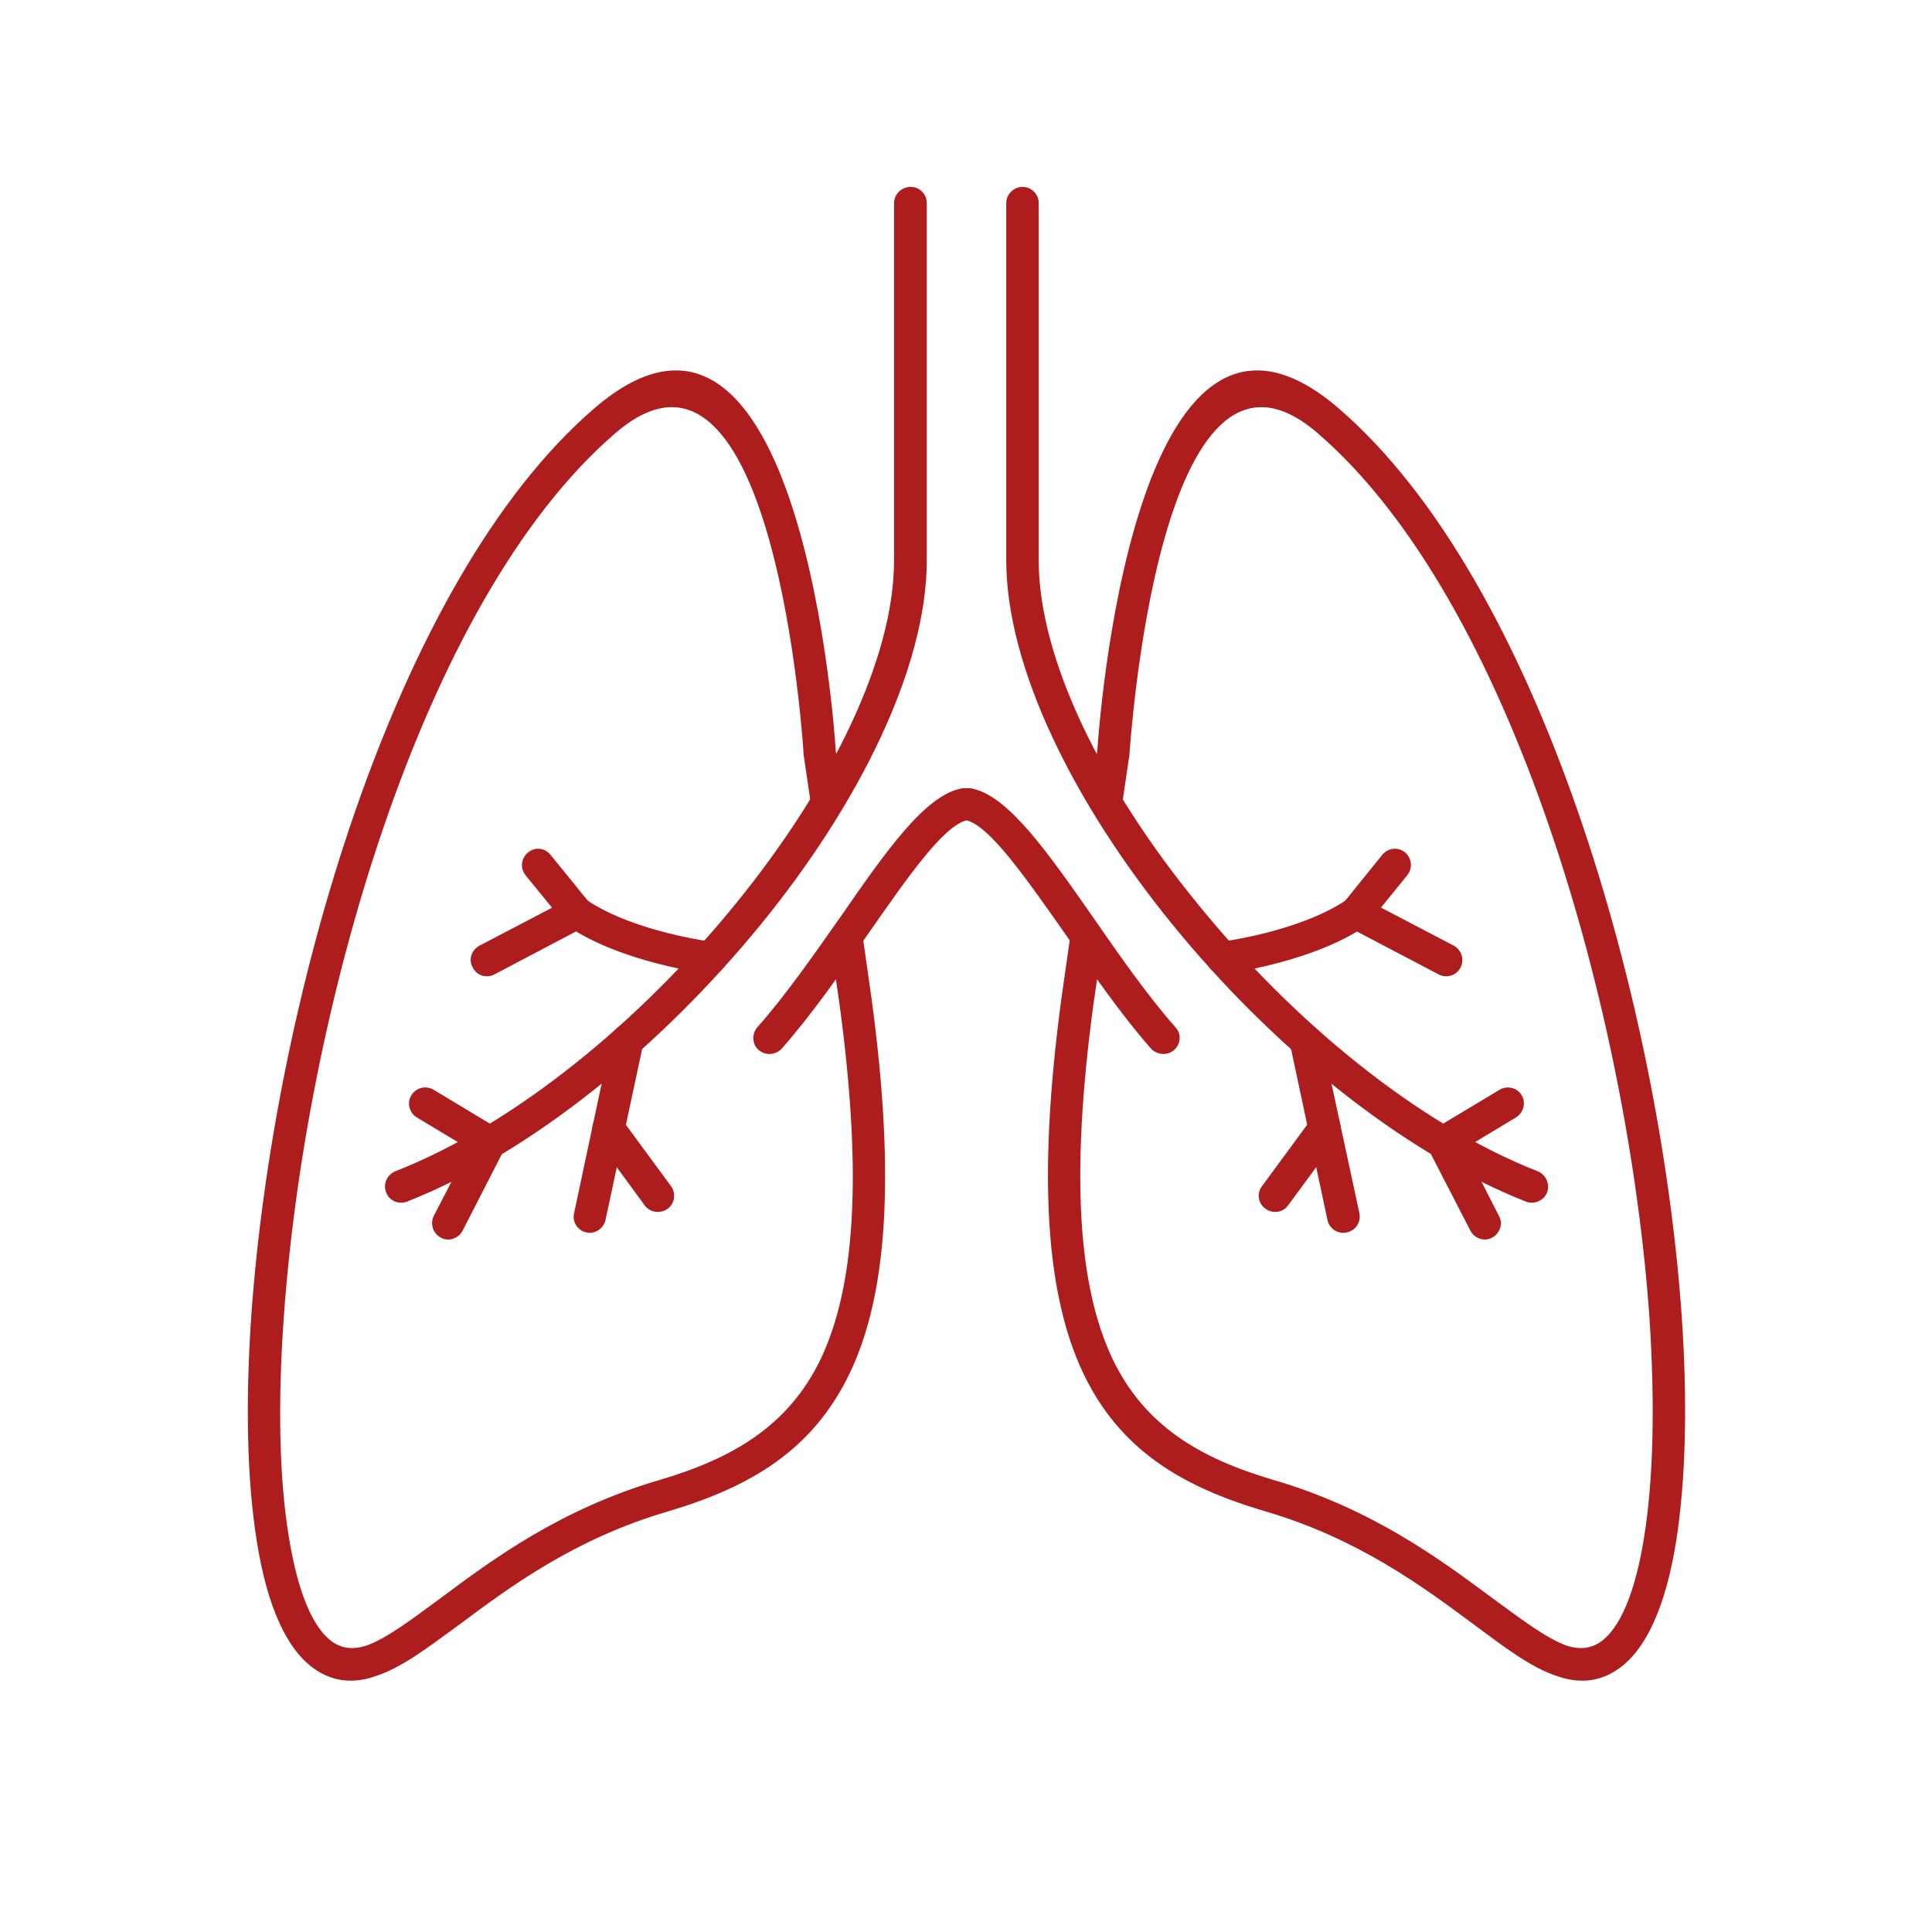 <svg version="1.0" preserveAspectRatio="xMidYMid meet" height="40" viewBox="0 0 30 30" zoomAndPan="magnify" width="40" xmlns:xlink="http://www.w3.org/1999/xlink" xmlns="http://www.w3.org/2000/svg"><defs><clipPath id="f2b6547153"><path clip-rule="nonzero" d="M 3.676 5 L 14 5 L 14 26.129 L 3.676 26.129 Z M 3.676 5"></path></clipPath><clipPath id="1cce91dae0"><path clip-rule="nonzero" d="M 5 2.902 L 15 2.902 L 15 19 L 5 19 Z M 5 2.902"></path></clipPath><clipPath id="90da7b2c81"><path clip-rule="nonzero" d="M 16 5 L 26.176 5 L 26.176 26.129 L 16 26.129 Z M 16 5"></path></clipPath><clipPath id="55f47cb41d"><path clip-rule="nonzero" d="M 15 2.902 L 25 2.902 L 25 19 L 15 19 Z M 15 2.902"></path></clipPath></defs><g clip-path="url(#f2b6547153)"><path fill-rule="nonzero" fill-opacity="1" d="M 12.477 11.688 C 12.477 11.668 12.039 4.59 9.559 6.723 C 6.52 9.336 4.734 15.777 4.406 20.465 C 4.312 21.781 4.336 22.957 4.484 23.859 C 4.621 24.707 4.855 25.301 5.188 25.512 C 5.328 25.598 5.488 25.617 5.684 25.555 C 6.004 25.441 6.379 25.156 6.836 24.82 C 7.648 24.215 8.703 23.43 10.246 22.98 C 11.367 22.648 12.246 22.148 12.75 21.09 C 13.266 19.992 13.402 18.293 13.035 15.586 L 12.918 14.777 L 13.355 14.254 L 13.535 15.516 C 13.914 18.336 13.762 20.121 13.203 21.305 C 12.625 22.527 11.641 23.09 10.387 23.465 C 8.93 23.887 7.918 24.641 7.137 25.223 C 6.641 25.586 6.242 25.891 5.844 26.023 C 5.496 26.148 5.188 26.113 4.918 25.938 C 4.453 25.641 4.145 24.93 3.988 23.934 C 3.836 22.996 3.809 21.781 3.902 20.43 C 4.238 15.652 6.082 9.043 9.234 6.336 C 12.441 3.586 12.965 11.426 12.977 11.652 C 12.98 11.699 13.004 11.855 13.062 12.246 L 12.633 12.77 C 12.504 11.898 12.48 11.715 12.477 11.711 Z M 12.477 11.688" fill="#ae1d1d"></path></g><g clip-path="url(#1cce91dae0)"><path fill-rule="nonzero" fill-opacity="1" d="M 13.883 3.152 C 13.883 3.016 14 2.902 14.141 2.902 C 14.281 2.902 14.391 3.016 14.391 3.152 L 14.391 8.699 C 14.391 10.359 13.348 12.473 11.816 14.352 C 10.285 16.227 8.273 17.891 6.316 18.66 C 6.188 18.707 6.043 18.645 5.996 18.516 C 5.945 18.387 6.008 18.242 6.137 18.188 C 8.004 17.457 9.949 15.848 11.426 14.031 C 12.887 12.234 13.883 10.242 13.883 8.699 Z M 13.883 3.152" fill="#ae1d1d"></path></g><path fill-rule="nonzero" fill-opacity="1" d="M 14.914 12.246 C 15.047 12.211 15.184 12.297 15.211 12.434 C 15.238 12.57 15.16 12.707 15.02 12.734 C 14.652 12.816 14.094 13.621 13.465 14.523 C 13.047 15.117 12.602 15.758 12.137 16.285 C 12.043 16.383 11.887 16.395 11.781 16.305 C 11.676 16.215 11.672 16.055 11.758 15.953 C 12.203 15.453 12.637 14.824 13.051 14.238 C 13.738 13.246 14.348 12.367 14.914 12.246 Z M 14.914 12.246" fill="#ae1d1d"></path><path fill-rule="nonzero" fill-opacity="1" d="M 11.066 14.625 C 11.207 14.645 11.301 14.766 11.281 14.906 C 11.266 15.047 11.141 15.141 11.004 15.121 C 10.996 15.121 9.656 14.953 8.82 14.383 C 8.797 14.363 8.777 14.348 8.762 14.328 L 8.16 13.59 C 8.074 13.48 8.09 13.324 8.203 13.234 C 8.309 13.148 8.465 13.164 8.551 13.277 L 9.129 13.988 C 9.871 14.477 11.059 14.625 11.066 14.625 Z M 11.066 14.625" fill="#ae1d1d"></path><path fill-rule="nonzero" fill-opacity="1" d="M 8.844 13.953 C 8.965 13.887 9.117 13.934 9.18 14.055 C 9.246 14.18 9.199 14.328 9.074 14.395 L 7.68 15.129 C 7.555 15.195 7.406 15.152 7.34 15.023 C 7.27 14.898 7.324 14.75 7.445 14.684 Z M 8.844 13.953" fill="#ae1d1d"></path><path fill-rule="nonzero" fill-opacity="1" d="M 9.496 16.105 C 9.523 15.973 9.656 15.883 9.793 15.914 C 9.93 15.941 10.02 16.074 9.988 16.211 L 9.402 18.945 C 9.371 19.078 9.238 19.168 9.105 19.137 C 8.973 19.109 8.883 18.977 8.914 18.84 Z M 9.496 16.105" fill="#ae1d1d"></path><path fill-rule="nonzero" fill-opacity="1" d="M 9.246 17.672 C 9.164 17.559 9.188 17.402 9.301 17.32 C 9.414 17.242 9.57 17.262 9.652 17.375 L 10.422 18.422 C 10.5 18.531 10.477 18.691 10.367 18.77 C 10.25 18.852 10.094 18.828 10.012 18.719 Z M 9.246 17.672" fill="#ae1d1d"></path><path fill-rule="nonzero" fill-opacity="1" d="M 7.387 17.625 C 7.453 17.504 7.602 17.449 7.727 17.516 C 7.848 17.578 7.895 17.73 7.828 17.852 L 7.184 19.109 C 7.121 19.23 6.969 19.285 6.848 19.219 C 6.723 19.156 6.676 19.004 6.734 18.883 Z M 7.387 17.625" fill="#ae1d1d"></path><path fill-rule="nonzero" fill-opacity="1" d="M 7.738 17.527 C 7.859 17.594 7.895 17.746 7.824 17.867 C 7.754 17.984 7.598 18.027 7.48 17.957 L 6.473 17.352 C 6.355 17.281 6.316 17.125 6.387 17.008 C 6.461 16.887 6.613 16.852 6.734 16.922 Z M 7.738 17.527" fill="#ae1d1d"></path><g clip-path="url(#90da7b2c81)"><path fill-rule="nonzero" fill-opacity="1" d="M 17.539 11.688 C 17.547 11.668 17.98 4.59 20.457 6.723 C 23.492 9.336 25.285 15.777 25.613 20.465 C 25.699 21.781 25.676 22.957 25.531 23.859 C 25.398 24.707 25.16 25.301 24.828 25.512 C 24.688 25.598 24.523 25.617 24.332 25.555 C 24.012 25.441 23.641 25.156 23.18 24.82 C 22.363 24.215 21.312 23.43 19.773 22.98 C 18.645 22.648 17.773 22.148 17.27 21.09 C 16.754 19.992 16.613 18.293 16.98 15.586 L 17.098 14.777 L 16.66 14.254 L 16.48 15.516 C 16.102 18.336 16.258 20.121 16.812 21.305 C 17.387 22.527 18.371 23.09 19.637 23.465 C 21.086 23.887 22.098 24.641 22.883 25.223 C 23.371 25.586 23.773 25.891 24.168 26.023 C 24.52 26.148 24.828 26.113 25.094 25.938 C 25.562 25.641 25.867 24.93 26.027 23.934 C 26.176 22.996 26.207 21.781 26.113 20.43 C 25.781 15.652 23.93 9.043 20.781 6.336 C 17.578 3.586 17.055 11.426 17.039 11.652 C 17.031 11.699 17.008 11.855 16.953 12.246 L 17.383 12.77 C 17.512 11.898 17.539 11.715 17.539 11.711 Z M 17.539 11.688" fill="#ae1d1d"></path></g><g clip-path="url(#55f47cb41d)"><path fill-rule="nonzero" fill-opacity="1" d="M 16.129 3.152 C 16.129 3.016 16.016 2.902 15.879 2.902 C 15.742 2.902 15.625 3.016 15.625 3.152 L 15.625 8.699 C 15.625 10.359 16.672 12.473 18.203 14.352 C 19.727 16.227 21.746 17.891 23.699 18.66 C 23.824 18.707 23.973 18.645 24.023 18.516 C 24.07 18.387 24.008 18.242 23.879 18.188 C 22.012 17.457 20.066 15.848 18.594 14.031 C 17.125 12.234 16.129 10.242 16.129 8.699 Z M 16.129 3.152" fill="#ae1d1d"></path></g><path fill-rule="nonzero" fill-opacity="1" d="M 15.102 12.246 C 14.965 12.211 14.832 12.297 14.805 12.434 C 14.773 12.57 14.863 12.707 14.996 12.734 C 15.363 12.816 15.922 13.621 16.555 14.523 C 16.969 15.117 17.41 15.758 17.875 16.285 C 17.969 16.383 18.129 16.395 18.23 16.305 C 18.336 16.215 18.348 16.055 18.254 15.953 C 17.812 15.453 17.375 14.824 16.969 14.238 C 16.277 13.246 15.664 12.367 15.102 12.246 Z M 15.102 12.246" fill="#ae1d1d"></path><path fill-rule="nonzero" fill-opacity="1" d="M 18.949 14.625 C 18.812 14.645 18.715 14.766 18.734 14.906 C 18.75 15.047 18.879 15.141 19.012 15.121 C 19.02 15.121 20.363 14.953 21.199 14.383 C 21.219 14.363 21.242 14.348 21.254 14.328 L 21.852 13.59 C 21.941 13.48 21.922 13.324 21.816 13.234 C 21.707 13.148 21.551 13.164 21.461 13.277 L 20.887 13.988 C 20.141 14.477 18.953 14.625 18.949 14.625 Z M 18.949 14.625" fill="#ae1d1d"></path><path fill-rule="nonzero" fill-opacity="1" d="M 21.176 13.953 C 21.055 13.887 20.898 13.934 20.832 14.055 C 20.77 14.18 20.816 14.328 20.938 14.395 L 22.336 15.129 C 22.457 15.195 22.613 15.152 22.68 15.023 C 22.742 14.898 22.695 14.75 22.574 14.684 Z M 21.176 13.953" fill="#ae1d1d"></path><path fill-rule="nonzero" fill-opacity="1" d="M 20.52 16.105 C 20.492 15.973 20.355 15.883 20.223 15.914 C 20.09 15.941 20 16.074 20.031 16.211 L 20.613 18.945 C 20.641 19.078 20.777 19.168 20.91 19.137 C 21.051 19.109 21.137 18.977 21.109 18.84 Z M 20.52 16.105" fill="#ae1d1d"></path><path fill-rule="nonzero" fill-opacity="1" d="M 20.77 17.672 C 20.852 17.559 20.828 17.402 20.719 17.32 C 20.602 17.242 20.445 17.262 20.363 17.375 L 19.594 18.422 C 19.512 18.531 19.535 18.691 19.652 18.77 C 19.762 18.852 19.922 18.828 20 18.719 Z M 20.77 17.672" fill="#ae1d1d"></path><path fill-rule="nonzero" fill-opacity="1" d="M 22.633 17.625 C 22.57 17.504 22.418 17.449 22.289 17.516 C 22.168 17.578 22.121 17.73 22.184 17.852 L 22.832 19.109 C 22.895 19.23 23.047 19.285 23.168 19.219 C 23.289 19.156 23.344 19.004 23.277 18.883 Z M 22.633 17.625" fill="#ae1d1d"></path><path fill-rule="nonzero" fill-opacity="1" d="M 22.277 17.527 C 22.16 17.594 22.121 17.746 22.191 17.867 C 22.262 17.984 22.418 18.027 22.535 17.957 L 23.539 17.352 C 23.656 17.281 23.699 17.125 23.629 17.008 C 23.559 16.887 23.402 16.852 23.285 16.922 Z M 22.277 17.527" fill="#ae1d1d"></path></svg>